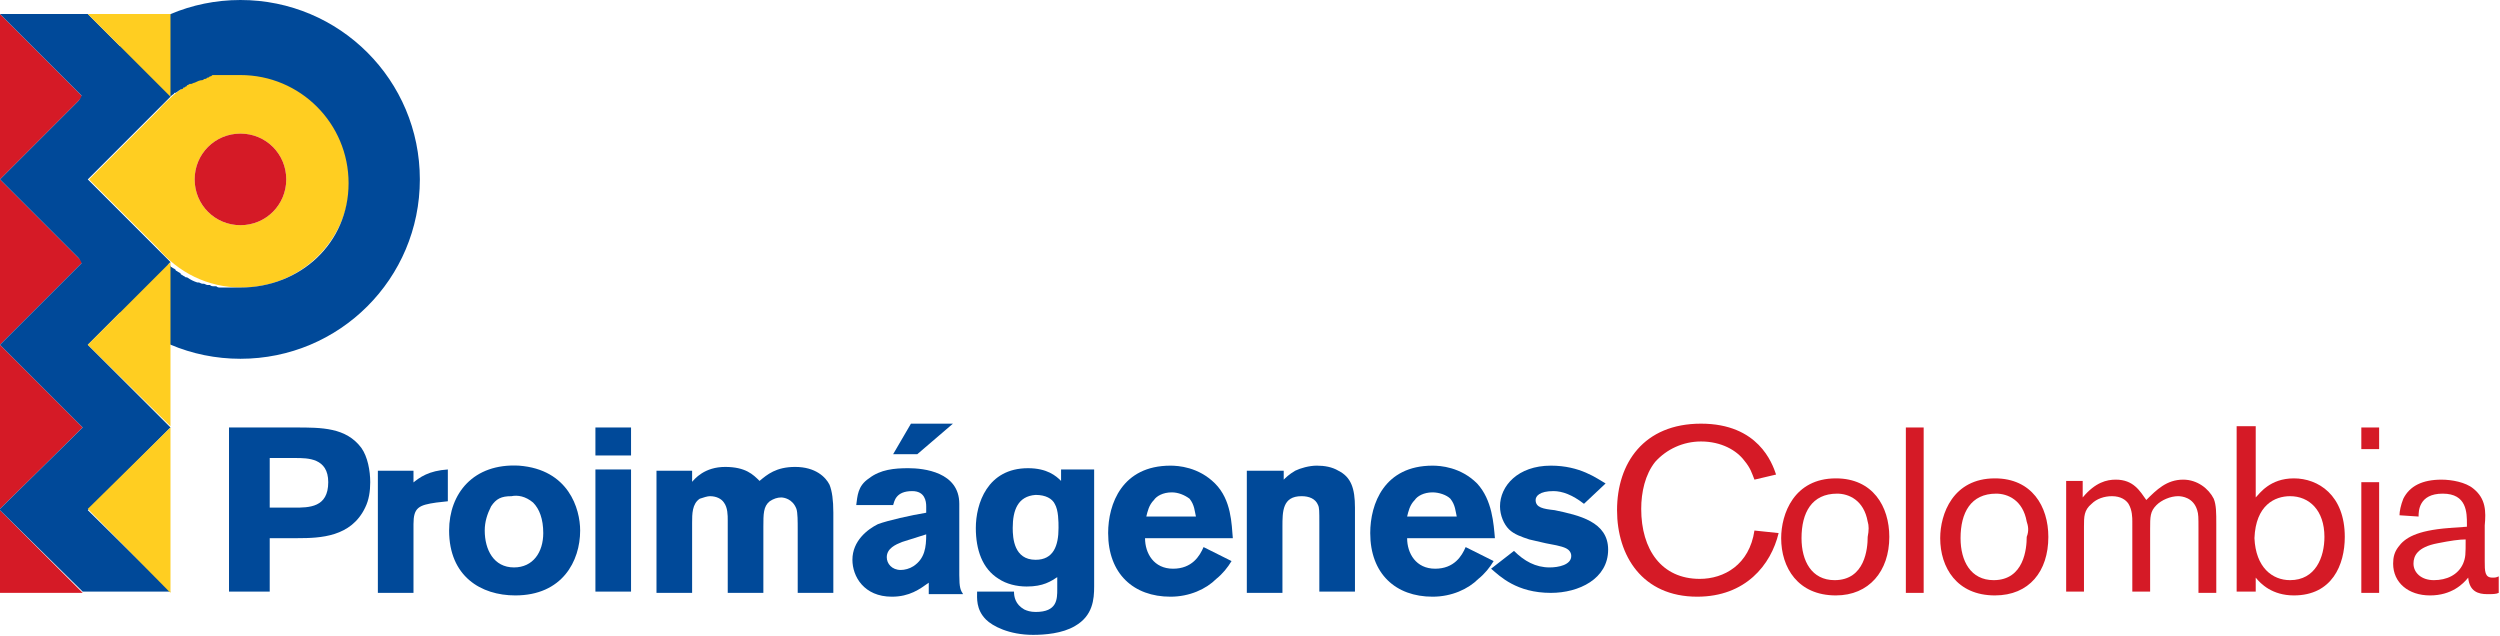 <?xml version="1.0" encoding="utf-8"?>
<!-- Generator: Adobe Illustrator 15.0.0, SVG Export Plug-In . SVG Version: 6.00 Build 0)  -->
<!DOCTYPE svg PUBLIC "-//W3C//DTD SVG 1.1//EN" "http://www.w3.org/Graphics/SVG/1.1/DTD/svg11.dtd">
<svg version="1.1" id="Layer_1" xmlns:x="http://ns.adobe.com/Extensibility/1.0/" xmlns:i="http://ns.adobe.com/AdobeIllustrator/10.0/" xmlns:graph="http://ns.adobe.com/Graphs/1.0/"
	 xmlns="http://www.w3.org/2000/svg" xmlns:xlink="http://www.w3.org/1999/xlink" xmlns:a="http://ns.adobe.com/AdobeSVGViewerExtensions/3.0/"
	 x="0px" y="0px" width="196.5px" height="50px" viewBox="0 0 196.5 50" enable-background="new 0 0 196.5 50" xml:space="preserve"
	>
<g>
	<path fill="#004999" d="M18,33.6h5.2c2.1,0,4,0,5.2,1.6c0.5,0.7,0.7,1.8,0.7,2.7c0,0.7-0.1,1.4-0.4,2c-1.1,2.3-3.5,2.4-5.3,2.4
		h-2.2v4.2H18V33.6z M21.2,36v3.9h1.9c1.2,0,2.7,0,2.7-2c0-1.9-1.6-1.9-2.6-1.9H21.2z"/>
	<path fill="#004999" d="M32.4,38c0.6-0.5,1.3-1,2.8-1.1v2.5l-0.9,0.1c-1.4,0.2-1.8,0.4-1.8,1.7v5.4h-2.8v-9.6h2.8V38z"/>
	<path fill="#004999" d="M45.6,41.7c0,2.4-1.4,5.1-5.1,5.1c-2.7,0-5.2-1.5-5.2-5.1c0-2.9,1.9-5.3,5.5-5.1
		C44.7,36.9,45.6,40,45.6,41.7 M38.6,39.8c-0.3,0.6-0.5,1.2-0.5,1.9c0,1.5,0.7,2.9,2.3,2.9c1.5,0,2.3-1.2,2.3-2.7
		c0-1.1-0.3-1.9-0.8-2.4c-0.6-0.5-1.2-0.6-1.7-0.5C39.4,39,39,39.2,38.6,39.8"/>
	<path fill="#004999" d="M46.8,33.6h2.8v2.2h-2.8V33.6z M46.8,36.9h2.8v9.6h-2.8V36.9z"/>
	<path fill="#004999" d="M54.3,38c0.3-0.4,1.1-1.3,2.7-1.3c1.6,0,2.2,0.6,2.7,1.1c0.6-0.5,1.3-1.1,2.8-1.1c1.6,0,2.4,0.8,2.7,1.4
		c0.2,0.5,0.3,1.2,0.3,2.2v6.3h-2.8v-5c0-0.6,0-1.3-0.1-1.6c-0.3-0.8-1-0.9-1.2-0.9c-0.3,0-0.6,0.1-0.9,0.3c-0.5,0.4-0.5,1-0.5,2
		v5.2h-2.8v-5.7c0-0.4,0-1-0.3-1.4c-0.2-0.3-0.6-0.5-1.1-0.5c-0.2,0-0.5,0.1-0.8,0.2c-0.6,0.4-0.6,1.2-0.6,1.9v5.5h-2.8V37h2.8V38z"
		/>
	<path fill="#004999" d="M67.3,39.7c0.1-0.7,0.1-1.5,1-2.1c0.9-0.7,2-0.8,3.1-0.8c1.2,0,4,0.3,4,2.8v5.6c0,1,0.1,1.2,0.3,1.5H73
		v-0.9c-0.7,0.5-1.5,1.1-2.9,1.1c-2.2,0-3.1-1.6-3.1-2.9c0-1.5,1.2-2.4,2-2.8c0.8-0.3,2.6-0.7,3.8-0.9v-0.5c0-0.4-0.1-1.2-1.1-1.2
		c-1.3,0-1.4,0.8-1.5,1.1H67.3z M70.9,42.6c-0.5,0.2-1.2,0.5-1.2,1.2c0,0.5,0.4,1,1.1,1c0.3,0,0.7-0.1,1-0.3c0.9-0.6,1-1.5,1-2.5
		L70.9,42.6z M71.6,33.3h3.3l-2.8,2.4h-1.9L71.6,33.3z"/>
	<path fill="#004999" d="M83.2,45.3c-0.6,0.4-1.2,0.8-2.5,0.8c-0.8,0-1.6-0.2-2.2-0.6c-1.3-0.8-1.8-2.3-1.8-4c0-1.9,0.9-4.7,4.1-4.7
		c1.5,0,2.2,0.6,2.6,1v-0.9H86v9.2c0,1-0.1,2.3-1.5,3.1c-1,0.6-2.4,0.7-3.3,0.7c-1.9,0-3.2-0.7-3.7-1.2c-0.8-0.8-0.7-1.7-0.7-2.2
		h2.9c0,0.4,0.1,1,0.8,1.4c0.2,0.1,0.5,0.2,0.9,0.2c1.7,0,1.7-1,1.7-1.8V45.3z M79.6,41.5c0,0.8,0.1,2.5,1.8,2.5
		c1.4,0,1.8-1.1,1.8-2.5c0-0.5,0-1.4-0.3-1.9c-0.2-0.4-0.7-0.7-1.5-0.7C80,39,79.6,40.1,79.6,41.5"/>
	<path fill="#004999" d="M96.8,44.1c-0.3,0.5-0.7,1-1.2,1.4c-0.8,0.8-2.1,1.4-3.6,1.4c-2.9,0-4.9-1.8-4.9-5c0-2.3,1.1-5.3,4.9-5.3
		c0.6,0,2.2,0.1,3.5,1.4c1.3,1.3,1.3,3.2,1.4,4.3h-6.9c0,1.2,0.7,2.4,2.2,2.4c1.5,0,2.1-1,2.4-1.7L96.8,44.1z M94,40.6
		c-0.1-0.4-0.1-0.9-0.5-1.4c-0.4-0.3-0.9-0.5-1.4-0.5c-0.7,0-1.2,0.3-1.4,0.6c-0.4,0.4-0.5,0.9-0.6,1.3H94z"/>
	<path fill="#004999" d="M100.8,37.8c0.3-0.3,0.5-0.5,1-0.8c0.4-0.2,1.1-0.4,1.7-0.4c0.6,0,1.2,0.1,1.7,0.4c1,0.5,1.3,1.4,1.3,2.9
		v6.6h-2.8v-5.4c0-0.9,0-1.2-0.1-1.4c-0.2-0.5-0.7-0.7-1.3-0.7c-1.5,0-1.5,1.2-1.5,2.4v5.2H98V37h2.9V37.8z"/>
	<path fill="#004999" d="M117.4,44.1c-0.3,0.5-0.7,1-1.2,1.4c-0.8,0.8-2.1,1.4-3.6,1.4c-2.9,0-4.9-1.8-4.9-5c0-2.3,1.1-5.3,4.9-5.3
		c0.6,0,2.2,0.1,3.5,1.4c1.2,1.3,1.3,3.2,1.4,4.3h-6.9c0,1.2,0.7,2.4,2.2,2.4c1.5,0,2.1-1,2.4-1.7L117.4,44.1z M114.5,40.6
		c-0.1-0.4-0.1-0.9-0.5-1.4c-0.3-0.3-0.9-0.5-1.4-0.5c-0.7,0-1.2,0.3-1.4,0.6c-0.4,0.4-0.5,0.9-0.6,1.3H114.5z"/>
	<path fill="#004999" d="M119,43.3c0.8,0.8,1.7,1.3,2.8,1.3c0.7,0,1.7-0.2,1.7-0.9c0-0.3-0.2-0.5-0.4-0.6c-0.4-0.2-1.1-0.3-1.6-0.4
		c-0.4-0.1-0.9-0.2-1.3-0.3c-0.6-0.2-1.2-0.4-1.6-0.8c-0.4-0.4-0.7-1.1-0.7-1.8c0-1.6,1.4-3.2,4-3.2c2.3,0,3.6,1,4.3,1.4l-1.7,1.6
		c-0.9-0.7-1.7-1-2.4-1c-1.1,0-1.4,0.4-1.4,0.7c0,0.6,0.6,0.7,1.5,0.8c1.9,0.4,4.2,0.9,4.2,3.1c0,2.3-2.3,3.4-4.5,3.4
		c-2.7,0-4-1.3-4.7-1.9L119,43.3z"/>
	<path fill="#D51A26" d="M139.8,41.9c-0.6,2.5-2.6,5-6.4,5c-4.3,0-6.3-3.2-6.3-6.8c0-3.7,2.1-6.8,6.6-6.8c4.5,0,5.6,3.1,5.9,4
		l-1.7,0.4c-0.2-0.5-0.3-0.9-0.8-1.5c-0.6-0.8-1.8-1.5-3.4-1.5c-1.4,0-2.7,0.6-3.6,1.6c-0.8,1-1.1,2.4-1.1,3.7
		c0,3.2,1.6,5.5,4.6,5.5c1.9,0,3.9-1.1,4.3-3.8L139.8,41.9z"/>
	<path fill="#D51A26" d="M144.3,46.8c-3,0-4.3-2.2-4.3-4.5c0-1.9,1-4.7,4.3-4.7c2.9,0,4.2,2.2,4.2,4.6
		C148.5,44.9,146.9,46.8,144.3,46.8 M146.8,41c-0.3-1.7-1.5-2.2-2.4-2.2c-2,0-2.8,1.5-2.8,3.5c0,1.8,0.8,3.3,2.6,3.3
		c2.4,0,2.6-2.5,2.6-3.4C146.9,41.7,146.9,41.3,146.8,41"/>
	<rect x="149.8" y="33.6" fill="#D51A26" width="1.4" height="13"/>
	<path fill="#D51A26" d="M156.8,46.8c-3,0-4.3-2.2-4.3-4.5c0-1.9,1-4.7,4.3-4.7c2.9,0,4.2,2.2,4.2,4.6
		C161,44.9,159.5,46.8,156.8,46.8 M159.3,41c-0.3-1.7-1.5-2.2-2.4-2.2c-2,0-2.8,1.5-2.8,3.5c0,1.8,0.8,3.3,2.6,3.3
		c2.4,0,2.6-2.5,2.6-3.4C159.5,41.7,159.4,41.3,159.3,41"/>
	<path fill="#D51A26" d="M163.7,37.9v1.2c1-1.2,1.9-1.4,2.6-1.4c1.4,0,1.9,0.9,2.4,1.6c0.8-0.8,1.6-1.6,2.9-1.6c1.1,0,2,0.7,2.4,1.5
		c0.2,0.5,0.2,1.1,0.2,2v5.4h-1.4v-5.1c0-0.8,0-1.1-0.1-1.4c-0.3-1-1.2-1.1-1.5-1.1c-0.6,0-1.3,0.3-1.7,0.7
		c-0.5,0.5-0.5,0.9-0.5,1.9v4.9h-1.4V41c0-0.3,0-0.9-0.3-1.4c-0.2-0.3-0.6-0.6-1.3-0.6c-0.6,0-1.2,0.2-1.6,0.6
		c-0.6,0.5-0.6,1-0.6,1.8v5.1h-1.4v-8.7H163.7z"/>
	<path fill="#D51A26" d="M177.3,33.6v5.5c0.3-0.3,1.1-1.5,3-1.5c1.9,0,4,1.3,4,4.6c0,2.2-1,4.6-4,4.6c-1.7,0-2.6-0.9-3-1.4v1.1h-1.5
		v-13H177.3z M180,45.6c2,0,2.7-1.8,2.7-3.4c0-2.1-1.2-3.2-2.7-3.2c-1.2,0-2.7,0.7-2.8,3.3C177.3,44.6,178.6,45.6,180,45.6"/>
	<path fill="#D51A26" d="M187,35.3h-1.4v-1.7h1.4V35.3z M187,46.6h-1.4v-8.7h1.4V46.6z"/>
	<path fill="#D51A26" d="M193.9,41.4v-0.2c0-0.9,0-2.4-1.9-2.4c-1.9,0-1.9,1.4-1.9,1.8l-1.5-0.1c0-0.3,0.1-0.8,0.3-1.3
		c0.5-1,1.5-1.5,3-1.5c0.8,0,1.9,0.2,2.5,0.7c1,0.8,1,1.8,0.9,2.9v2.8c0,0.8,0,1.3,0.6,1.3c0.2,0,0.3,0,0.5-0.1v1.3
		c-0.2,0.1-0.5,0.1-0.9,0.1c-0.7,0-1.4-0.2-1.5-1.3c-0.4,0.5-1.3,1.4-3,1.4c-1.7,0-2.9-1-2.9-2.5c0-0.5,0.1-0.9,0.4-1.3
		c0.5-0.7,1.4-1.3,4-1.5L193.9,41.4z M191.6,42.7c-1.6,0.3-1.9,1-1.9,1.6c0,0.7,0.6,1.3,1.6,1.3c1,0,1.9-0.4,2.3-1.3
		c0.2-0.5,0.2-0.7,0.2-1.9C193.3,42.4,192.6,42.5,191.6,42.7"/>
	<polygon fill="#D51A26" points="0,14.1 0,14.1 0,1.1 6.5,7.6 	"/>
	<polygon fill="#D51A26" points="0,27.1 0,27.1 0,14.1 6.5,20.6 	"/>
	<polygon fill="#D51A26" points="0,46.6 0,40.1 6.5,46.6 	"/>
	<polygon fill="#D51A26" points="0,40 0,40 0,27.1 6.5,33.6 	"/>
	<polygon fill="#004999" points="0,40.1 0,40 6.5,33.6 0,27.1 6.5,20.6 0,14.1 6.5,7.6 0,1.1 6.9,1.1 13.4,7.6 6.9,14.1 13.4,20.6 
		6.9,27.1 13.4,33.6 13.4,33.6 6.9,40.1 13.4,46.5 13.4,46.5 6.5,46.5 	"/>
	<path fill="#FFCE21" d="M18.9,5.6c-2.1,0-4,0.7-5.4,2v0l0,0c-0.3,0.3-0.7,0.6-1,1l-5.5,5.5l5.4,5.4c1.6,1.9,3.9,3.1,6.6,3.1
		c4.7,0,8.5-3.8,8.5-8.5C27.4,9.4,23.6,5.6,18.9,5.6 M18.9,17.7c-2,0-3.6-1.6-3.6-3.6c0-2,1.6-3.6,3.6-3.6s3.6,1.6,3.6,3.6
		C22.5,16.1,20.9,17.7,18.9,17.7"/>
	<path fill-rule="evenodd" clip-rule="evenodd" fill="#004999" d="M18.9,0C11.1,0,4.8,6.3,4.8,14.1c0,7.8,6.3,14.1,14.1,14.1
		c7.8,0,14.1-6.3,14.1-14.1C33,6.3,26.7,0,18.9,0 M18.9,22.6L18.9,22.6L18.9,22.6c-0.2,0-0.3,0-0.5,0c0,0-0.1,0-0.1,0
		c-0.1,0-0.2,0-0.3,0c-0.1,0-0.1,0-0.2,0c-0.1,0-0.2,0-0.3,0c-0.1,0-0.1,0-0.2,0c-0.1,0-0.2,0-0.3-0.1c-0.1,0-0.1,0-0.2,0
		c-0.1,0-0.2,0-0.3-0.1c-0.1,0-0.1,0-0.2,0c-0.1,0-0.2-0.1-0.3-0.1c0,0-0.1,0-0.1,0c-0.1,0-0.2-0.1-0.3-0.1c0,0,0,0-0.1,0
		c-0.3-0.1-0.5-0.2-0.8-0.4c0,0-0.1,0-0.1,0c-0.1-0.1-0.2-0.1-0.3-0.2c0,0-0.1,0-0.1-0.1c-0.1-0.1-0.2-0.1-0.3-0.2
		c0,0-0.1,0-0.1-0.1c-0.1-0.1-0.2-0.1-0.3-0.2c0,0-0.1,0-0.1-0.1c-0.1-0.1-0.2-0.1-0.3-0.2c0,0-0.1,0-0.1-0.1
		c-0.1-0.1-0.2-0.2-0.3-0.3c0,0,0,0,0,0c-0.2-0.2-0.4-0.4-0.6-0.7l-5.4-5.4l5.5-5.5c0.3-0.3,0.6-0.7,1-1l0,0v0
		c0.1-0.1,0.2-0.1,0.3-0.2c0,0,0,0,0,0c0.1-0.1,0.2-0.1,0.2-0.2c0,0,0,0,0.1,0C14.1,7.1,14.2,7,14.3,7c0,0,0.1,0,0.1-0.1
		c0.1,0,0.2-0.1,0.2-0.1c0,0,0.1,0,0.1-0.1c0.1,0,0.2-0.1,0.2-0.1c0,0,0.1,0,0.1,0c0.1,0,0.2-0.1,0.3-0.1c0,0,0,0,0,0
		c0.2-0.1,0.4-0.2,0.6-0.2c0,0,0,0,0,0c0.1,0,0.1-0.1,0.2-0.1c0.1,0,0.1,0,0.2-0.1c0.1,0,0.1,0,0.2-0.1c0.1,0,0.1,0,0.2-0.1
		c0.1,0,0.1,0,0.2,0c0.1,0,0.1,0,0.2,0c0.1,0,0.1,0,0.2,0c0.1,0,0.1,0,0.2,0c0.1,0,0.1,0,0.2,0c0.1,0,0.2,0,0.2,0c0.1,0,0.1,0,0.2,0
		c0.1,0,0.2,0,0.3,0c0,0,0.1,0,0.1,0c0.1,0,0.3,0,0.4,0c4.7,0,8.5,3.8,8.5,8.5S23.6,22.6,18.9,22.6"/>
	<polygon fill="#FFCE21" points="13.4,33.6 13.4,33.6 13.4,46.6 6.9,40 	"/>
	<polygon fill="#FFCE21" points="13.4,20.6 13.4,20.6 13.4,33.5 6.9,27.1 	"/>
	<polygon fill="#FFCE21" points="13.4,1.1 13.4,7.6 6.9,1.1 	"/>
	<path fill-rule="evenodd" clip-rule="evenodd" fill="#D51A26" d="M18.9,17.7c2,0,3.6-1.6,3.6-3.6c0-2-1.6-3.6-3.6-3.6
		s-3.6,1.6-3.6,3.6C15.3,16.1,16.9,17.7,18.9,17.7"/>
</g>
</svg>
